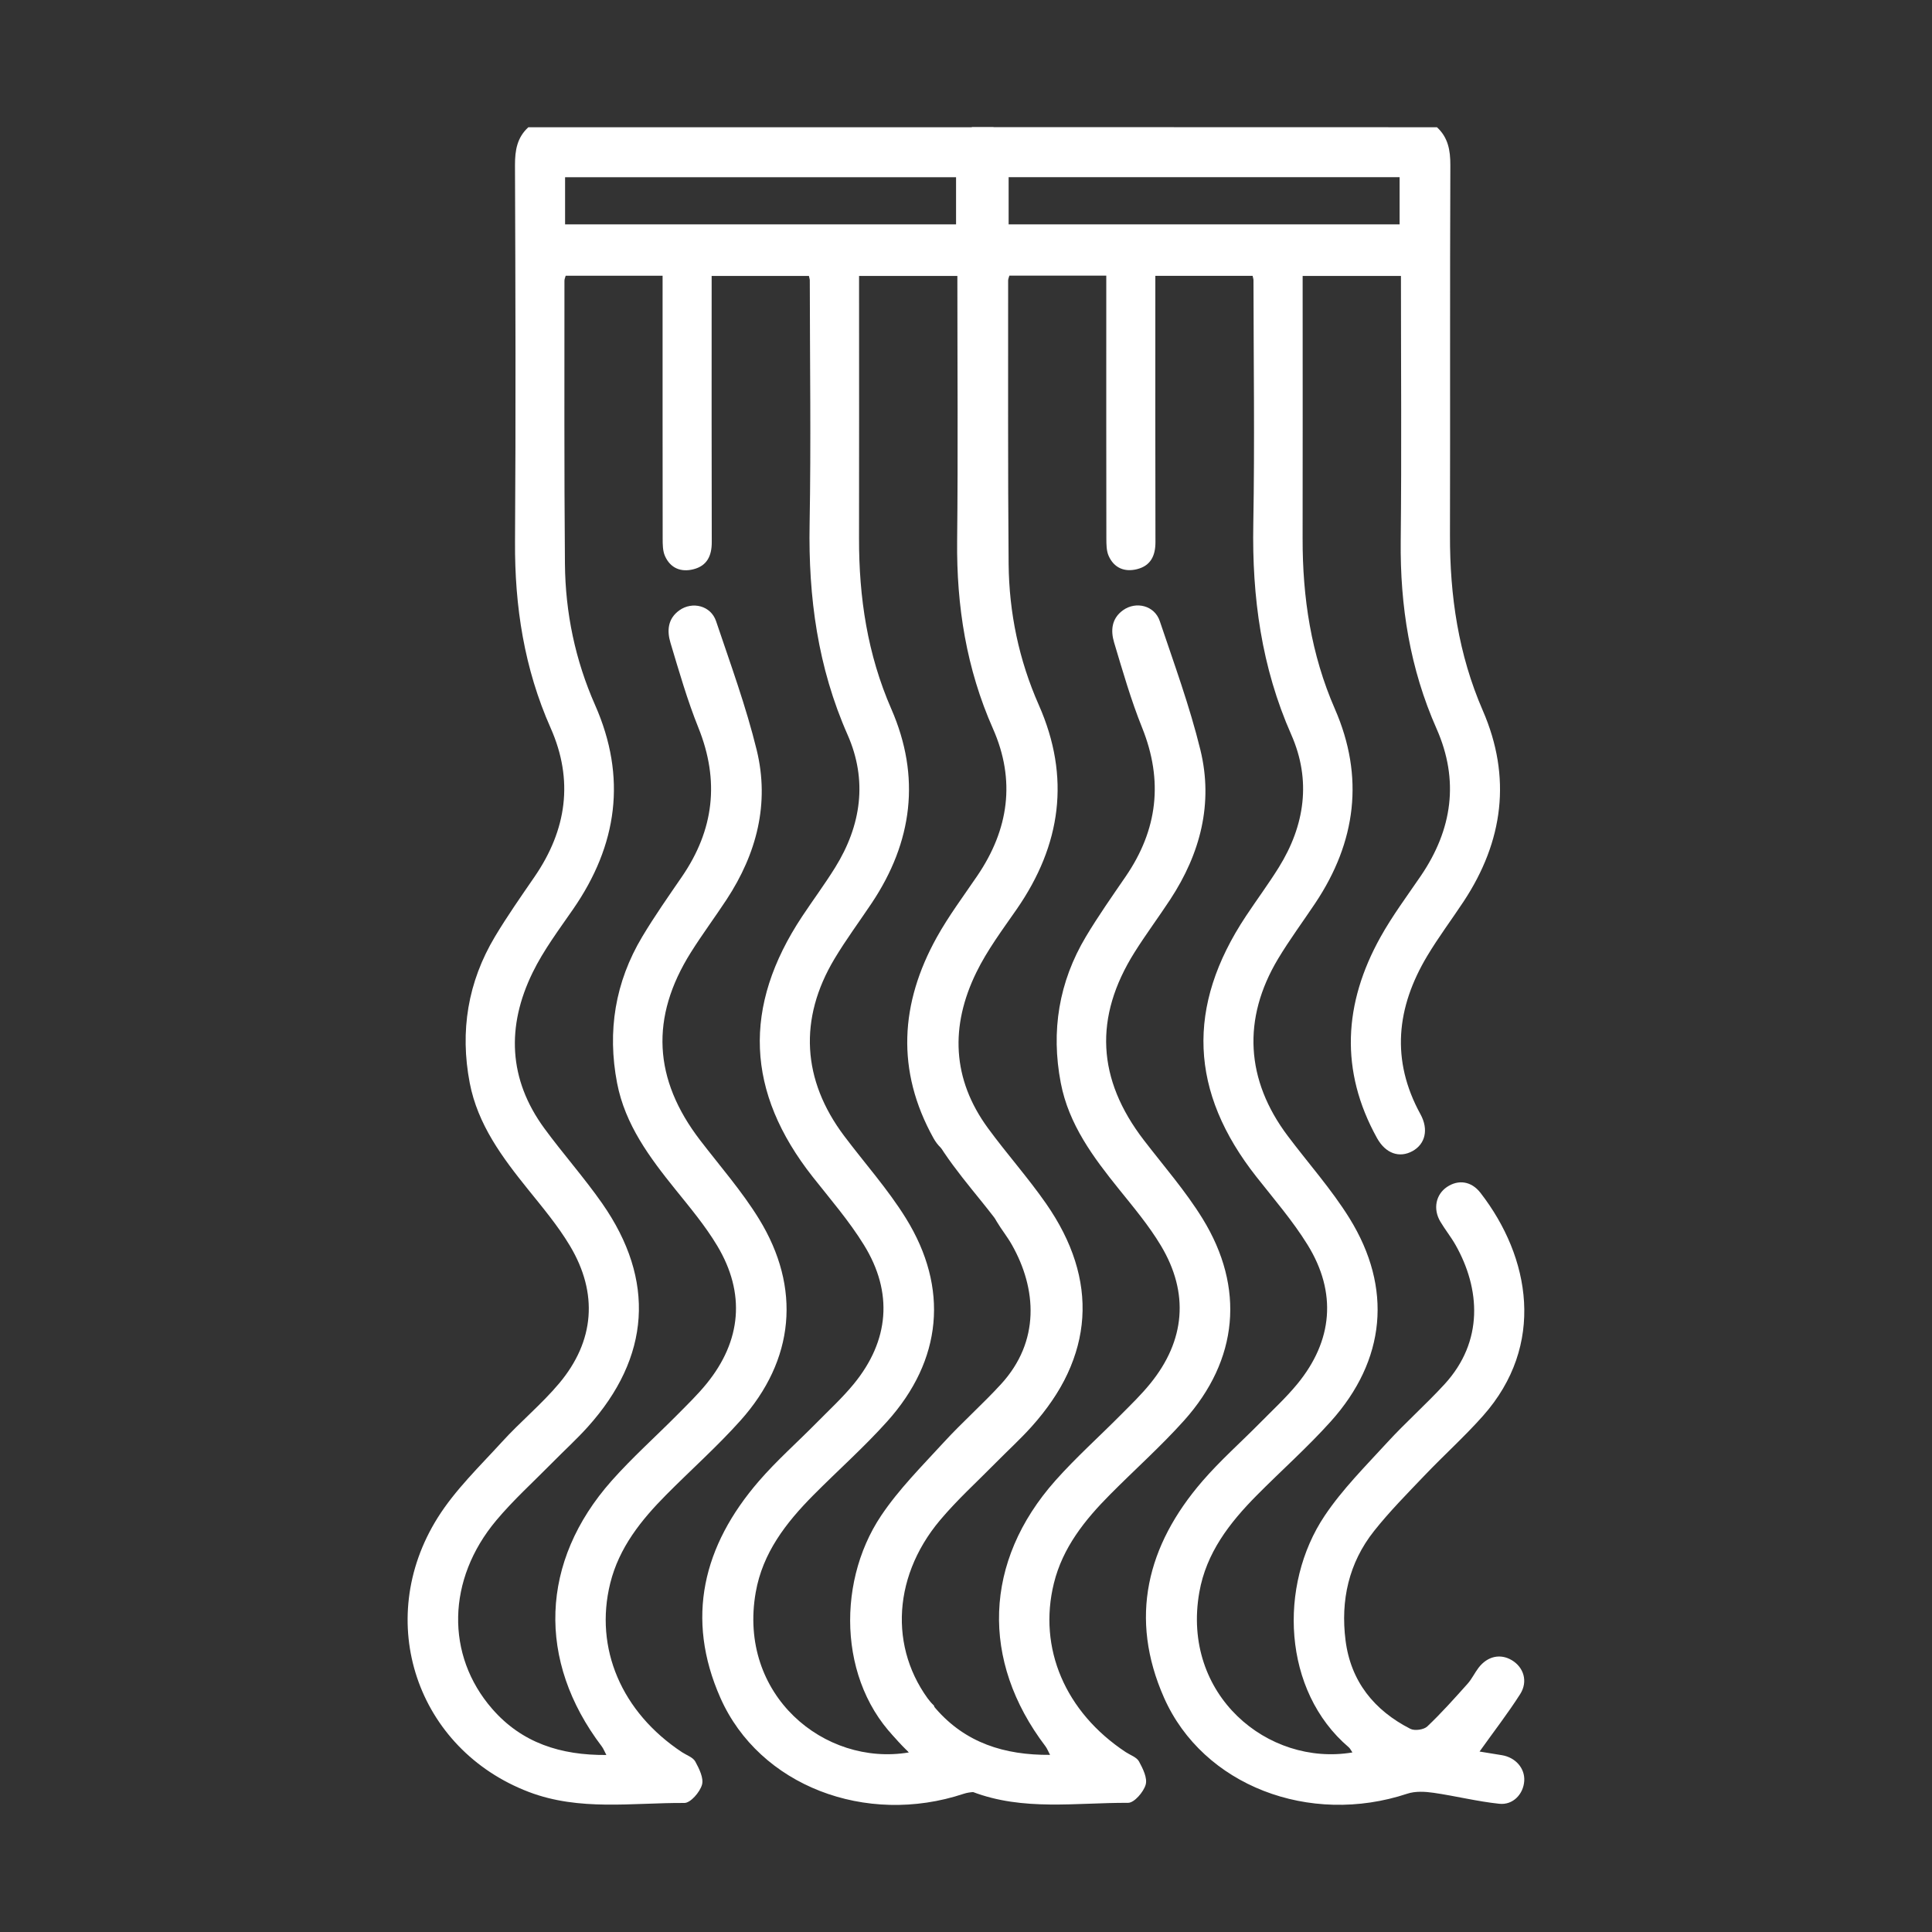 <svg enable-background="new 0 0 517.12 517.12" viewBox="0 0 517.12 517.12" xmlns="http://www.w3.org/2000/svg"><rect x="0" y="0" width="517.12" height="517.12" fill="#333333" stroke="none"/><g fill="#fff"><path d="m384.62 34.06c2.98 2.75 3.59 6.16 3.58 10.14-.14 33.02-.02 66.04-.1 99.06-.04 16.22 2.25 31.88 8.78 46.91 7.77 17.87 5.52 35.01-5.15 51.16-3.22 4.87-6.74 9.56-9.73 14.56-8.21 13.74-9.77 27.83-1.8 42.34 2.25 4.1 1.28 8.01-2.14 9.88-3.47 1.9-7.16.69-9.48-3.48-10.02-18.06-8.93-36.07.89-53.75 3.18-5.72 7.13-11.02 10.83-16.44 8.44-12.4 10.33-25.58 4.21-39.4-7.11-16.06-9.78-32.82-9.59-50.27.25-23.52.06-47.04.06-70.91-8.66 0-17.18 0-26.31 0v4.53c0 21.92.03 43.83-.01 65.75-.03 15.76 2.25 31 8.64 45.62 7.93 18.16 5.7 35.57-5.24 51.96-3.32 4.98-6.9 9.8-9.97 14.92-9.62 16.06-8.66 32.44 2.58 47.39 5.52 7.35 11.71 14.27 16.53 22.04 11.59 18.7 9.72 37.99-4.98 54.37-6.23 6.94-13.26 13.17-19.84 19.81-7.28 7.35-13.52 15.4-15.37 25.94-4.83 27.46 18.35 46.67 40.98 42.87-.37-.53-.6-1.05-.98-1.38-17.74-15.08-18.92-43.37-6.44-61.99 4.75-7.09 10.92-13.25 16.72-19.58 4.93-5.38 10.43-10.23 15.36-15.61 10.55-11.5 9.56-25.59 2.93-37.3-1.22-2.15-2.8-4.1-4.06-6.23-2.02-3.4-1.2-7.28 1.81-9.29 3.02-2.01 6.49-1.56 8.94 1.6 13.38 17.26 17.48 40.74.68 59.68-4.93 5.56-10.5 10.56-15.63 15.94-4.63 4.85-9.37 9.64-13.53 14.88-6.78 8.54-9 18.59-7.64 29.28 1.39 10.97 7.65 18.73 17.35 23.68 1.15.59 3.6.24 4.53-.64 3.79-3.59 7.28-7.51 10.77-11.41 1.16-1.29 1.91-2.94 2.97-4.32 2.37-3.08 5.81-3.83 8.87-2.01 3.19 1.89 4.41 5.69 2.25 9.09-3.28 5.14-7.03 9.98-10.87 15.37 1.89.31 3.92.63 5.96.97 3.68.6 6.21 3.51 6 6.89-.22 3.5-2.97 6.51-6.67 6.12-5.91-.62-11.72-2.09-17.61-2.94-2.29-.33-4.88-.47-7.02.24-26.16 8.69-54.68-2.16-65.1-25.66-9.46-21.36-4.61-40.79 10.27-58.01 4.76-5.51 10.27-10.37 15.4-15.57 3.38-3.43 6.95-6.72 10-10.43 9.5-11.57 10.63-24.47 2.74-37.24-3.97-6.42-8.98-12.22-13.67-18.17-17.93-22.73-18.9-45.6-2.84-69.8 2.9-4.38 6.04-8.6 8.81-13.06 6.99-11.26 8.72-23.32 3.33-35.53-7.97-18.03-10.52-36.8-10.16-56.32.39-21.76.07-43.54.05-65.31 0-.28-.11-.56-.23-1.17-8.45 0-16.97 0-26.04 0v4.63c0 22.21-.03 44.42.03 66.62.01 3.66-1.27 6.34-4.91 7.26-3.36.85-6.17-.31-7.61-3.54-.62-1.38-.61-3.11-.62-4.69-.04-21.77-.02-43.54-.02-65.31 0-1.59 0-3.17 0-5.03-8.82 0-17.34 0-25.94 0-.13.5-.33.9-.33 1.3.02 25.28-.09 50.55.13 75.83.12 13.09 2.75 25.74 8.08 37.8 8.54 19.32 5.99 37.47-5.91 54.65-3.82 5.51-7.9 10.96-10.82 16.94-7 14.34-6.53 28.51 3.14 41.7 5 6.83 10.67 13.18 15.5 20.11 14.32 20.54 12.91 41.14-3.88 59.8-3.02 3.36-6.39 6.42-9.56 9.64-5.02 5.1-10.36 9.93-14.94 15.39-13.24 15.8-13.57 36.07-1.09 50.42 7.95 9.14 18.34 12.45 30.57 12.36-.51-.96-.78-1.7-1.24-2.31-17.4-22.92-16.53-49.48 2.66-71.1 5.52-6.21 11.76-11.78 17.62-17.7 2.67-2.69 5.42-5.35 7.8-8.29 9.32-11.48 10.45-24.18 2.84-36.89-3.2-5.35-7.28-10.21-11.21-15.09-6.91-8.58-13.47-17.35-15.6-28.48-2.66-13.86-.52-27.03 6.74-39.17 3.29-5.5 6.99-10.76 10.62-16.06 8.58-12.51 10.12-25.65 4.41-39.85-2.98-7.4-5.19-15.13-7.49-22.78-.96-3.19-.72-6.44 2.4-8.67 3.48-2.47 8.42-1.24 9.81 2.9 3.85 11.43 8.02 22.81 10.88 34.5 3.5 14.33-.02 27.76-8.06 40.02-3.12 4.76-6.53 9.33-9.56 14.15-10.94 17.42-10.06 33.97 2.49 50.29 5.33 6.94 11.15 13.59 15.72 21.01 11.4 18.51 9.56 37.83-4.95 54.02-6.23 6.95-13.24 13.18-19.82 19.82-6.75 6.8-12.67 14.18-15.03 23.74-4.29 17.38 3.04 34.51 19.24 45.21 1.22.8 2.91 1.35 3.53 2.48 1.04 1.91 2.31 4.45 1.79 6.24-.58 1.98-3.07 4.86-4.71 4.85-13.92-.07-28.04 2.25-41.63-2.94-29.97-11.43-41.7-45.79-24.41-73.39 4.66-7.44 11.23-13.73 17.21-20.3 4.91-5.39 10.62-10.09 15.3-15.66 9.5-11.32 10.49-24.14 2.89-36.85-3.2-5.35-7.28-10.21-11.21-15.09-6.91-8.58-13.47-17.35-15.6-28.48-2.66-13.86-.52-27.03 6.75-39.17 3.29-5.5 6.99-10.76 10.62-16.06 8.58-12.51 10.49-25.8 4.28-39.79-7.06-15.91-9.64-32.54-9.53-49.84.22-33.6.12-67.21-.01-100.81-.02-3.98.57-7.4 3.58-10.14 41.45.03 82.95.03 124.44.03zm-114.65 25.99h104.65c0-4.46 0-8.6 0-12.62-35.06 0-69.76 0-104.65 0z"/><path d="m249.98 456.52c-4.66-4.53-7.65-10.31-8.55-17.46-1.36-10.69.86-20.74 7.64-29.28 4.16-5.24 8.9-10.03 13.53-14.88 5.14-5.39 10.7-10.38 15.63-15.94 16.8-18.94 12.7-42.42-.68-59.68-2.46-3.17-5.93-3.61-8.94-1.6-3.02 2.01-3.83 5.9-1.82 9.29 1.26 2.13 2.85 4.07 4.06 6.23 6.63 11.72 7.62 25.81-2.93 37.3-4.93 5.38-10.43 10.23-15.36 15.61-5.8 6.33-11.98 12.5-16.72 19.58-12.48 18.62-11.29 46.91 6.44 61.99.38.33.61.84.98 1.38-22.63 3.8-45.81-15.41-40.98-42.87 1.85-10.54 8.09-18.59 15.37-25.94 6.58-6.64 13.61-12.86 19.84-19.81 14.7-16.38 16.57-35.66 4.98-54.37-4.82-7.78-11.01-14.7-16.53-22.04-11.24-14.95-12.2-31.32-2.58-47.39 3.07-5.13 6.65-9.95 9.97-14.92 10.94-16.39 13.17-33.8 5.24-51.96-6.39-14.62-8.67-29.86-8.64-45.62.04-21.92.01-43.83.01-65.75v-4.53h26.31c0 23.87.19 47.39-.06 70.91-.18 17.46 2.48 34.22 9.59 50.27 6.12 13.83 4.23 27-4.21 39.4-3.69 5.43-7.65 10.72-10.83 16.44-9.82 17.68-10.92 35.69-.89 53.75 2.31 4.17 6.01 5.38 9.48 3.48 3.42-1.87 4.4-5.78 2.14-9.88-7.97-14.5-6.42-28.6 1.8-42.34 2.99-5 6.51-9.69 9.73-14.56 10.67-16.14 12.92-33.28 5.15-51.16-6.53-15.04-8.83-30.7-8.78-46.91.09-33.02-.03-66.04.1-99.06.02-3.99-.59-7.39-3.58-10.14h-124.47c-3.01 2.74-3.59 6.16-3.58 10.14.13 33.6.23 67.21.01 100.81-.11 17.31 2.47 33.93 9.53 49.84 6.21 13.99 4.3 27.28-4.28 39.79-3.63 5.29-7.33 10.56-10.62 16.06-7.27 12.15-9.41 25.31-6.75 39.17 2.14 11.13 8.69 19.9 15.6 28.48 3.93 4.88 8.01 9.74 11.21 15.09 7.61 12.71 6.62 25.53-2.89 36.85-4.68 5.57-10.39 10.26-15.3 15.66-5.98 6.56-12.55 12.86-17.21 20.3-17.29 27.6-5.56 61.96 24.41 73.39 13.59 5.18 27.71 2.86 41.63 2.94 1.64.01 4.13-2.87 4.71-4.85.52-1.78-.75-4.33-1.79-6.24-.62-1.13-2.31-1.68-3.53-2.48-16.2-10.7-23.53-27.83-19.24-45.21 2.36-9.56 8.28-16.94 15.03-23.74 6.58-6.64 13.6-12.87 19.82-19.82 14.51-16.19 16.35-35.51 4.95-54.02-4.57-7.42-10.39-14.07-15.72-21.01-12.54-16.33-13.43-32.87-2.49-50.29 3.03-4.82 6.43-9.39 9.56-14.15 8.04-12.25 11.56-25.69 8.06-40.02-2.86-11.69-7.03-23.07-10.88-34.5-1.39-4.14-6.33-5.37-9.81-2.9-3.13 2.23-3.36 5.48-2.4 8.67 2.3 7.65 4.51 15.38 7.49 22.78 5.71 14.2 4.17 27.33-4.41 39.85-3.63 5.29-7.33 10.56-10.62 16.06-7.27 12.15-9.4 25.31-6.74 39.17 2.14 11.13 8.69 19.9 15.6 28.48 3.93 4.88 8.01 9.74 11.21 15.09 7.61 12.71 6.48 25.42-2.84 36.89-2.39 2.94-5.13 5.59-7.8 8.29-5.86 5.91-12.1 11.48-17.62 17.7-19.19 21.63-20.06 48.18-2.66 71.1.46.61.73 1.35 1.24 2.31-12.23.09-22.62-3.22-30.57-12.36-12.48-14.35-12.15-34.62 1.09-50.42 4.58-5.47 9.92-10.29 14.94-15.39 3.17-3.23 6.54-6.28 9.56-9.64 16.79-18.66 18.2-39.27 3.88-59.8-4.84-6.93-10.5-13.29-15.5-20.11-9.66-13.19-10.14-27.36-3.14-41.7 2.92-5.98 7.01-11.43 10.82-16.94 11.9-17.18 14.44-35.33 5.91-54.65-5.33-12.06-7.96-24.71-8.08-37.8-.22-25.27-.12-50.55-.13-75.83 0-.4.2-.8.33-1.3h25.94v5.03c0 21.77-.01 43.54.02 65.31 0 1.57 0 3.3.62 4.69 1.44 3.23 4.25 4.39 7.61 3.54 3.65-.92 4.92-3.6 4.91-7.26-.06-22.21-.03-44.42-.03-66.62v-4.63h26.04c.12.61.23.89.23 1.17.02 21.77.34 43.54-.05 65.31-.35 19.52 2.19 38.29 10.16 56.32 5.39 12.2 3.67 24.27-3.32 35.53-2.77 4.46-5.91 8.69-8.81 13.06-16.06 24.2-15.09 47.07 2.84 69.8 4.7 5.95 9.71 11.75 13.67 18.17 7.89 12.76 6.76 25.67-2.74 37.24-3.05 3.71-6.62 7-10 10.43-5.13 5.2-10.64 10.06-15.4 15.57-14.88 17.22-19.73 36.65-10.27 58.01 10.42 23.51 38.94 34.35 65.1 25.66.87-.29 1.82-.43 2.79-.48-1.53-3.61-2.88-7.32-4.01-11.08-3.46-3.07-5.87-7.31-6.73-12.05zm-98.73-396.47v-12.61h104.65v12.62h-104.65z"/></g></svg>